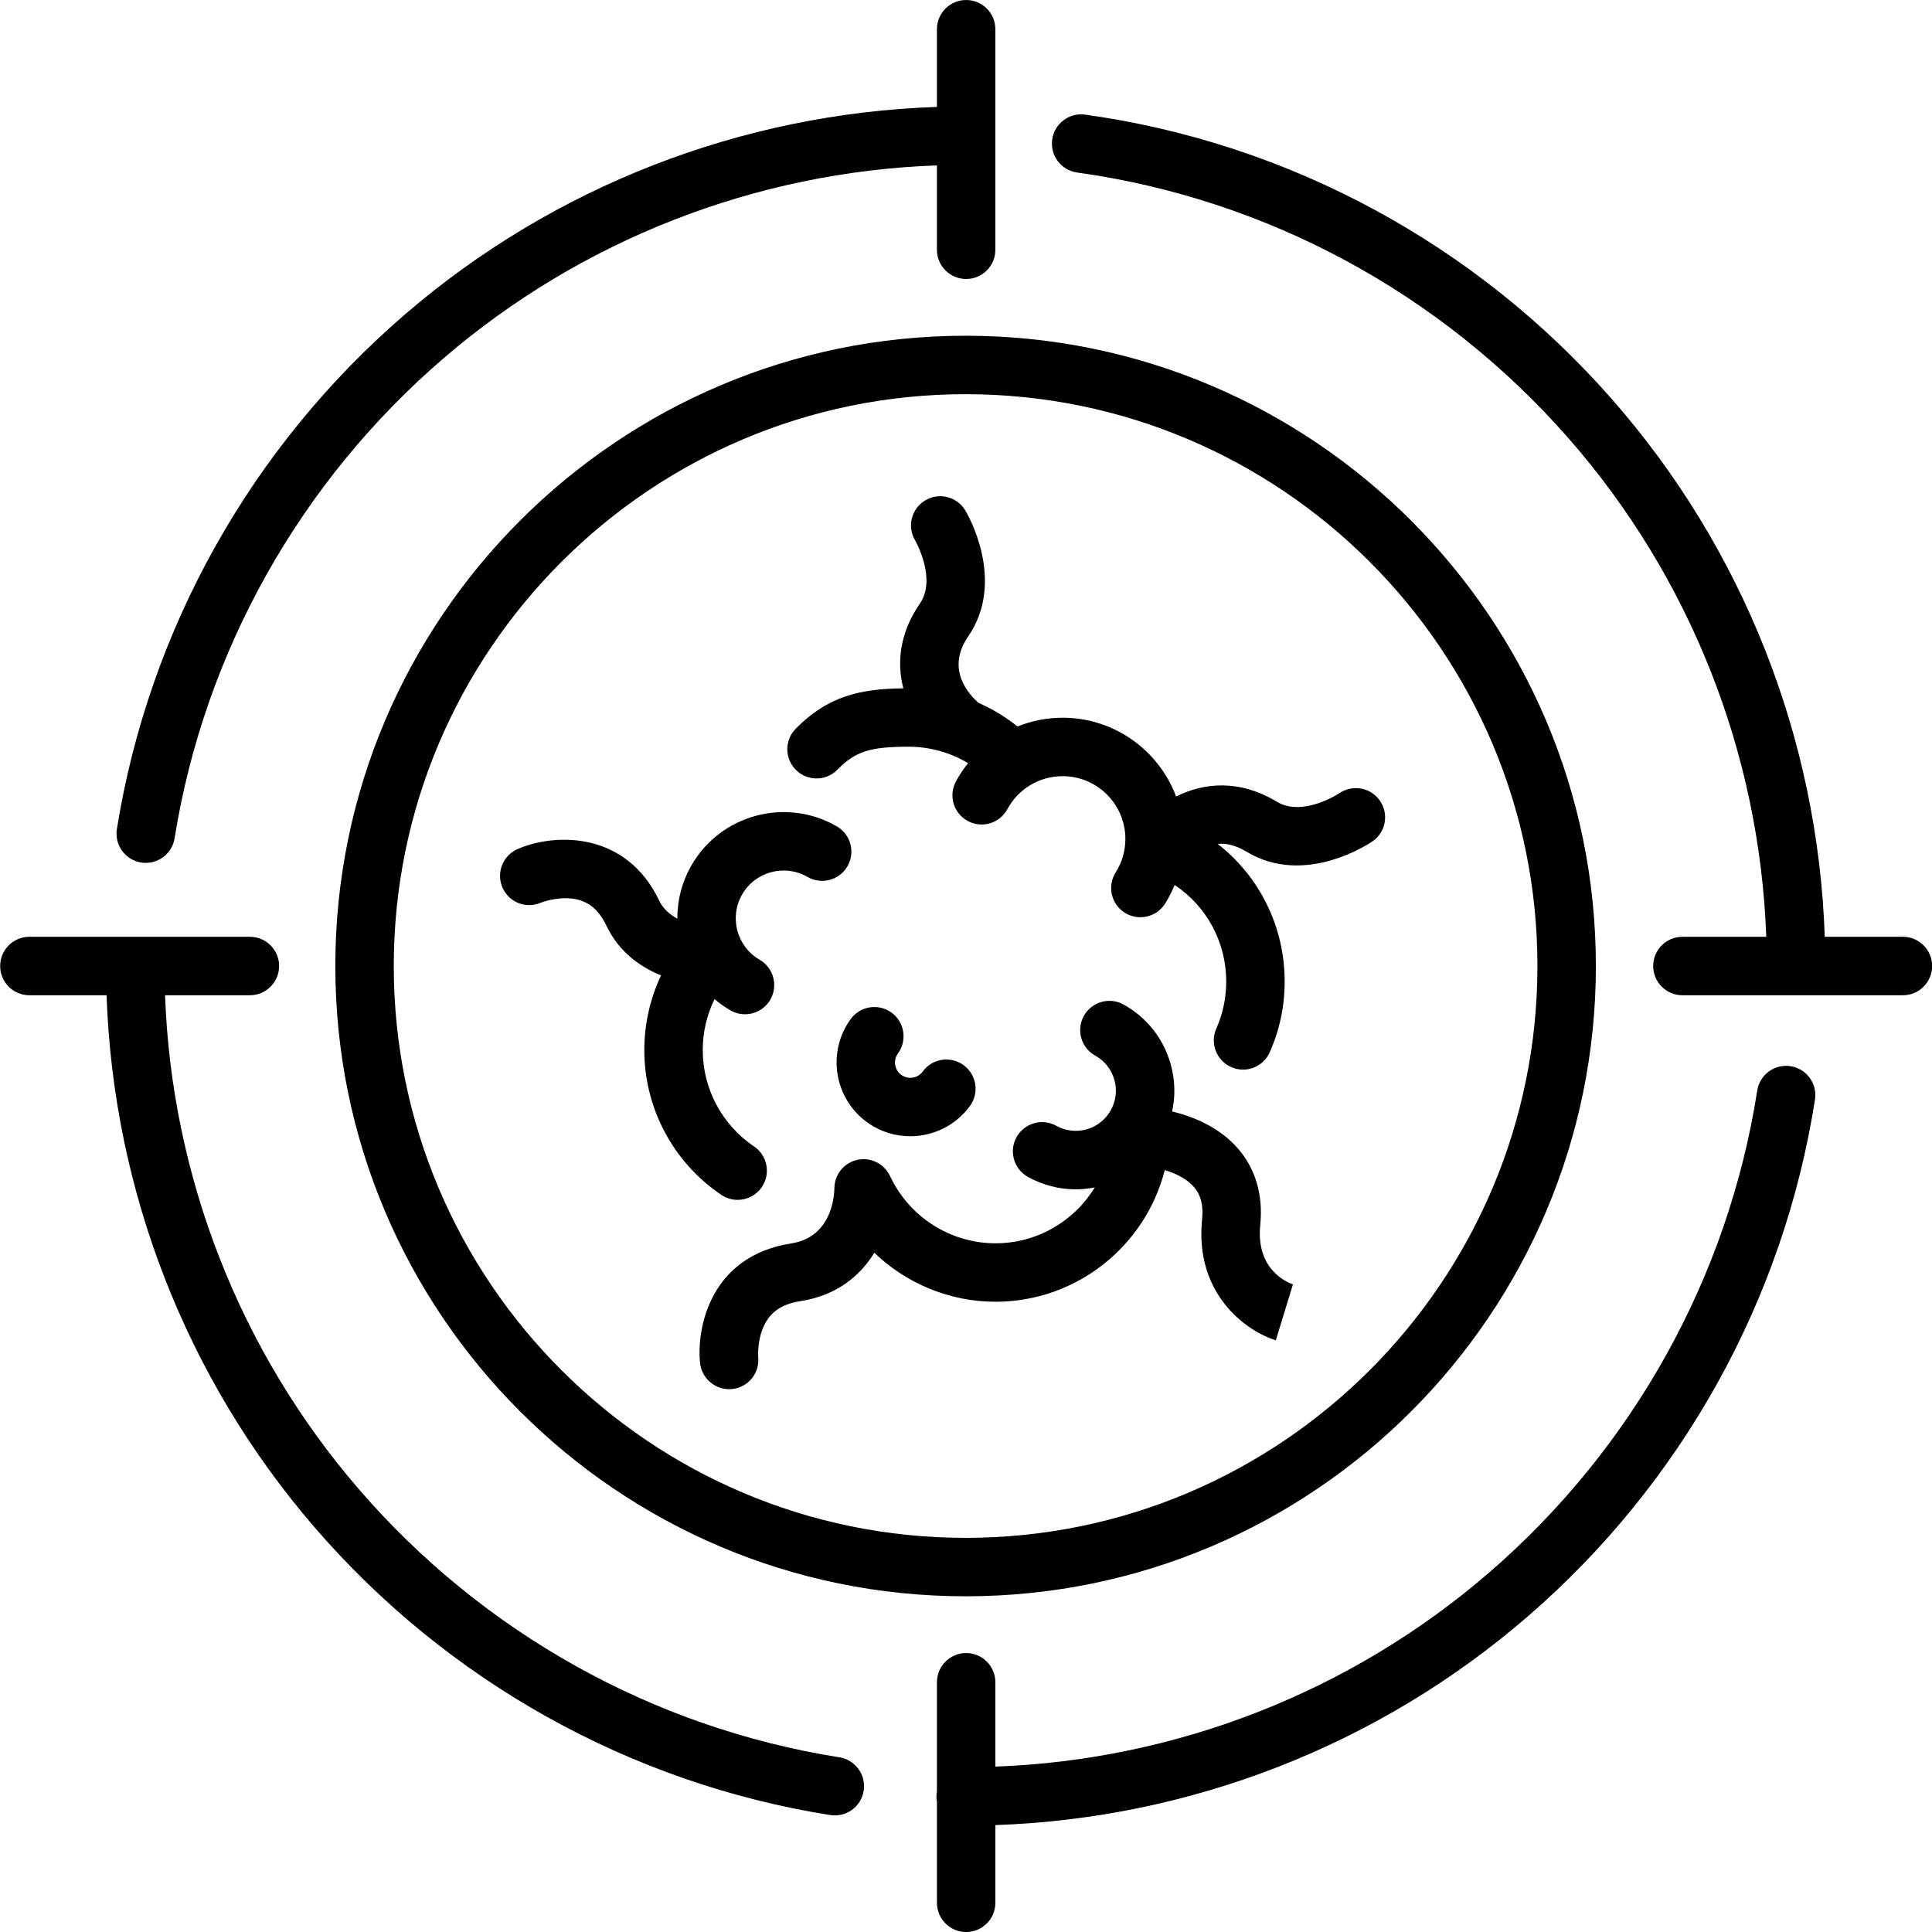 <svg xmlns="http://www.w3.org/2000/svg" xmlns:xlink="http://www.w3.org/1999/xlink" width="500" zoomAndPan="magnify" viewBox="0 0 375 375" height="500" preserveAspectRatio="xMidYMid meet" version="1.0"><path fill="#000000" d="M 143.172 232.895 C 144.996 232.895 146.781 232.02 147.879 230.398 C 149.633 227.801 148.949 224.277 146.355 222.523 C 140.121 218.312 136.402 211.316 136.402 203.809 C 136.402 200.359 137.195 196.98 138.688 193.922 C 139.629 194.727 140.652 195.461 141.766 196.105 C 142.66 196.621 143.637 196.867 144.598 196.867 C 146.559 196.867 148.461 195.852 149.516 194.035 C 151.082 191.324 150.156 187.855 147.445 186.285 C 143.012 183.723 141.492 178.031 144.055 173.602 C 146.617 169.168 152.309 167.648 156.742 170.211 C 159.453 171.781 162.922 170.855 164.488 168.141 C 166.059 165.43 165.129 161.961 162.418 160.395 C 152.574 154.699 139.93 158.078 134.234 167.922 C 132.344 171.195 131.457 174.777 131.473 178.312 C 130.02 177.527 128.711 176.414 127.953 174.816 C 121.652 161.547 108.094 161.543 100.52 164.777 C 97.637 166.008 96.281 169.352 97.512 172.23 C 98.738 175.113 102.051 176.457 104.934 175.227 C 104.957 175.219 107.562 174.176 110.5 174.367 C 113.797 174.586 116.086 176.273 117.707 179.68 C 120.133 184.793 124.289 187.688 128.305 189.332 C 126.184 193.824 125.059 198.766 125.059 203.809 C 125.059 215.09 130.645 225.598 140.004 231.922 C 140.977 232.582 142.082 232.895 143.172 232.895 Z M 143.172 232.895 " fill-opacity="1" fill-rule="nonzero"/><path fill="#000000" d="M 173.051 196.551 C 170.52 194.707 166.969 195.262 165.125 197.793 C 160.473 204.176 161.883 213.148 168.262 217.801 C 170.801 219.652 173.754 220.543 176.676 220.543 C 181.102 220.543 185.469 218.504 188.27 214.664 C 190.113 212.133 189.559 208.582 187.023 206.738 C 184.492 204.895 180.945 205.449 179.102 207.98 C 178.133 209.309 176.27 209.602 174.941 208.633 C 174.301 208.164 173.879 207.477 173.754 206.688 C 173.633 205.902 173.82 205.117 174.289 204.477 C 176.137 201.945 175.582 198.398 173.051 196.551 Z M 173.051 196.551 " fill-opacity="1" fill-rule="nonzero"/><path fill="#000000" d="M 244.613 237.773 C 245.199 232.023 243.723 226.91 240.34 222.992 C 236.609 218.668 231.391 216.664 227.512 215.738 C 228.172 212.695 228.078 209.52 227.195 206.441 C 225.789 201.531 222.555 197.457 218.086 194.98 C 215.348 193.457 211.895 194.445 210.375 197.184 C 208.855 199.926 209.844 203.375 212.582 204.895 C 214.402 205.906 215.719 207.562 216.289 209.562 C 216.863 211.562 216.621 213.668 215.613 215.484 C 214.602 217.305 212.945 218.621 210.945 219.195 C 208.945 219.766 206.844 219.523 205.023 218.516 C 202.285 216.996 198.832 217.984 197.312 220.723 C 195.793 223.461 196.781 226.914 199.52 228.434 C 202.398 230.031 205.57 230.848 208.773 230.848 C 210.016 230.848 211.262 230.719 212.5 230.473 C 208.535 236.973 201.375 241.324 193.219 241.324 C 184.492 241.324 176.461 236.207 172.766 228.289 C 172.754 228.266 172.738 228.242 172.727 228.219 C 172.66 228.082 172.594 227.949 172.516 227.82 C 172.496 227.789 172.477 227.754 172.457 227.723 C 172.375 227.59 172.293 227.465 172.203 227.344 C 172.184 227.316 172.164 227.289 172.145 227.262 C 172.047 227.133 171.941 227.008 171.836 226.887 C 171.824 226.875 171.812 226.863 171.805 226.852 C 170.766 225.715 169.281 224.996 167.625 224.996 C 164.785 224.996 162.438 227.07 162.023 229.793 C 162.023 229.801 162.023 229.812 162.02 229.824 C 162 229.961 161.984 230.102 161.973 230.242 C 161.969 230.332 161.965 230.422 161.961 230.512 C 161.961 230.559 161.953 230.602 161.953 230.645 C 161.93 232.223 161.406 240.141 153.582 241.348 C 137.992 243.762 135.184 257.551 135.875 264.508 C 136.164 267.434 138.637 269.641 141.52 269.641 C 141.703 269.641 141.895 269.633 142.082 269.613 C 145.199 269.305 147.477 266.551 147.168 263.434 C 147.164 263.406 146.953 260.664 148.02 257.941 C 149.23 254.852 151.547 253.141 155.316 252.559 C 162.488 251.449 167 247.574 169.707 243.16 C 175.93 249.137 184.332 252.668 193.219 252.668 C 209.035 252.668 222.352 241.781 226.082 227.113 C 228.137 227.738 230.359 228.773 231.773 230.43 C 233.09 231.969 233.598 233.996 233.328 236.625 C 231.832 251.305 242.031 258.43 247.633 260.148 L 250.957 249.305 L 251.027 249.328 C 249.805 248.91 243.734 246.402 244.613 237.773 Z M 244.613 237.773 " fill-opacity="1" fill-rule="nonzero"/><path fill="#000000" d="M 187.348 99.055 C 185.727 96.375 182.242 95.516 179.562 97.137 C 176.879 98.762 176.023 102.246 177.645 104.926 C 177.688 105 181.855 112.344 178.562 117.133 C 174.562 122.949 174.059 128.672 175.34 133.605 C 166.891 133.703 160.668 135.129 154.449 141.445 C 152.25 143.68 152.277 147.27 154.512 149.465 C 156.742 151.664 160.336 151.637 162.531 149.402 C 166.023 145.855 168.863 144.938 176.344 144.938 C 180.461 144.938 184.441 146.051 187.906 148.129 C 187.027 149.227 186.23 150.402 185.547 151.672 C 184.059 154.426 185.086 157.867 187.844 159.355 C 190.598 160.844 194.039 159.816 195.527 157.059 C 197.66 153.109 201.77 150.652 206.254 150.652 C 212.969 150.652 218.434 156.117 218.434 162.832 C 218.434 165.145 217.785 167.391 216.555 169.332 C 214.879 171.977 215.668 175.48 218.312 177.156 C 219.258 177.754 220.305 178.035 221.344 178.035 C 223.223 178.035 225.059 177.105 226.141 175.398 C 226.871 174.238 227.484 173.023 228 171.766 C 234.191 175.895 238.008 182.844 238.008 190.516 C 238.008 193.695 237.363 196.766 236.086 199.641 C 234.82 202.508 236.113 205.855 238.977 207.125 C 239.723 207.457 240.504 207.613 241.27 207.613 C 243.445 207.613 245.52 206.355 246.457 204.238 C 248.379 199.906 249.352 195.289 249.352 190.516 C 249.352 179.848 244.449 170.109 236.348 163.797 C 238.145 163.625 239.992 164.137 241.988 165.336 C 253.336 172.164 265.887 163.66 266.414 163.293 C 268.98 161.52 269.617 158.02 267.859 155.441 C 266.102 152.863 262.578 152.203 259.992 153.945 C 259.922 153.992 252.891 158.66 247.836 155.617 C 240.527 151.219 233.652 151.906 228.285 154.602 C 224.941 145.68 216.332 139.309 206.254 139.309 C 203.199 139.309 200.238 139.91 197.496 141.008 C 195.176 139.152 192.648 137.621 189.965 136.445 C 188.285 135.012 183.441 130.055 187.91 123.559 C 195.41 112.645 187.684 99.605 187.348 99.055 Z M 187.348 99.055 " fill-opacity="1" fill-rule="nonzero"/><path fill="#000000" d="M 65.086 187.504 C 65.086 254.961 119.965 309.84 187.422 309.84 C 254.879 309.84 309.758 254.961 309.758 187.504 C 309.758 120.047 254.879 65.168 187.422 65.168 C 119.965 65.168 65.086 120.047 65.086 187.504 Z M 298.414 187.504 C 298.414 248.707 248.625 298.496 187.422 298.496 C 126.223 298.496 76.43 248.703 76.43 187.504 C 76.43 126.305 126.223 76.512 187.422 76.512 C 248.625 76.512 298.414 126.301 298.414 187.504 Z M 298.414 187.504 " fill-opacity="1" fill-rule="nonzero"/><path fill="#000000" d="M 27.391 167.414 C 27.695 167.461 27.996 167.484 28.293 167.484 C 31.031 167.484 33.441 165.5 33.887 162.707 C 39.668 126.617 58.199 93.539 86.07 69.562 C 112.824 46.547 146.648 33.363 181.855 32.102 L 181.855 48.48 C 181.855 51.613 184.395 54.152 187.527 54.152 C 190.66 54.152 193.199 51.613 193.199 48.48 L 193.199 5.676 C 193.199 2.543 190.66 0.004 187.527 0.004 C 184.395 0.004 181.855 2.543 181.855 5.676 L 181.855 20.754 C 143.934 22.02 107.484 36.18 78.672 60.965 C 48.773 86.684 28.891 122.18 22.688 160.914 C 22.191 164.008 24.297 166.918 27.391 167.414 Z M 27.391 167.414 " fill-opacity="1" fill-rule="nonzero"/><path fill="#000000" d="M 162.926 341.094 C 126.77 335.375 93.621 316.863 69.586 288.973 C 46.531 262.227 33.32 228.398 32.035 193.176 L 48.504 193.176 C 51.637 193.176 54.176 190.637 54.176 187.504 C 54.176 184.371 51.637 181.832 48.504 181.832 L 5.699 181.832 C 2.57 181.832 0.031 184.371 0.031 187.504 C 0.031 190.637 2.57 193.176 5.699 193.176 L 20.688 193.176 C 21.977 231.117 36.168 267.574 60.992 296.379 C 86.777 326.297 122.348 346.16 161.152 352.301 C 161.453 352.348 161.754 352.371 162.047 352.371 C 164.789 352.371 167.199 350.379 167.641 347.582 C 168.133 344.492 166.02 341.586 162.926 341.094 Z M 162.926 341.094 " fill-opacity="1" fill-rule="nonzero"/><path fill="#000000" d="M 347.559 206.949 C 344.461 206.461 341.562 208.582 341.078 211.68 C 335.426 247.91 316.938 281.141 289.027 305.246 C 262.281 328.344 228.449 341.594 193.199 342.898 L 193.199 326.527 C 193.199 323.395 190.66 320.855 187.531 320.855 C 184.398 320.855 181.859 323.395 181.859 326.527 L 181.859 347.68 C 181.801 348.008 181.762 348.344 181.762 348.688 C 181.762 349.031 181.801 349.367 181.859 349.695 L 181.859 369.332 C 181.859 372.465 184.398 375.004 187.531 375.004 C 190.66 375.004 193.199 372.465 193.199 369.332 L 193.199 354.25 C 231.172 352.938 267.637 338.711 296.441 313.832 C 326.387 287.973 346.219 252.312 352.285 213.426 C 352.77 210.332 350.652 207.434 347.559 206.949 Z M 347.559 206.949 " fill-opacity="1" fill-rule="nonzero"/><path fill="#000000" d="M 369.355 181.832 L 354.184 181.832 C 352.879 143.359 338.34 106.504 312.898 77.508 C 286.457 47.371 250.141 27.746 210.633 22.25 C 207.531 21.816 204.664 23.984 204.234 27.086 C 203.801 30.188 205.965 33.055 209.066 33.484 C 245.883 38.605 279.727 56.898 304.375 84.988 C 328 111.914 341.535 146.113 342.832 181.832 L 326.555 181.832 C 323.422 181.832 320.883 184.371 320.883 187.504 C 320.883 190.637 323.422 193.176 326.555 193.176 L 369.355 193.176 C 372.488 193.176 375.027 190.637 375.027 187.504 C 375.027 184.371 372.488 181.832 369.355 181.832 Z M 369.355 181.832 " fill-opacity="1" fill-rule="nonzero"/></svg>